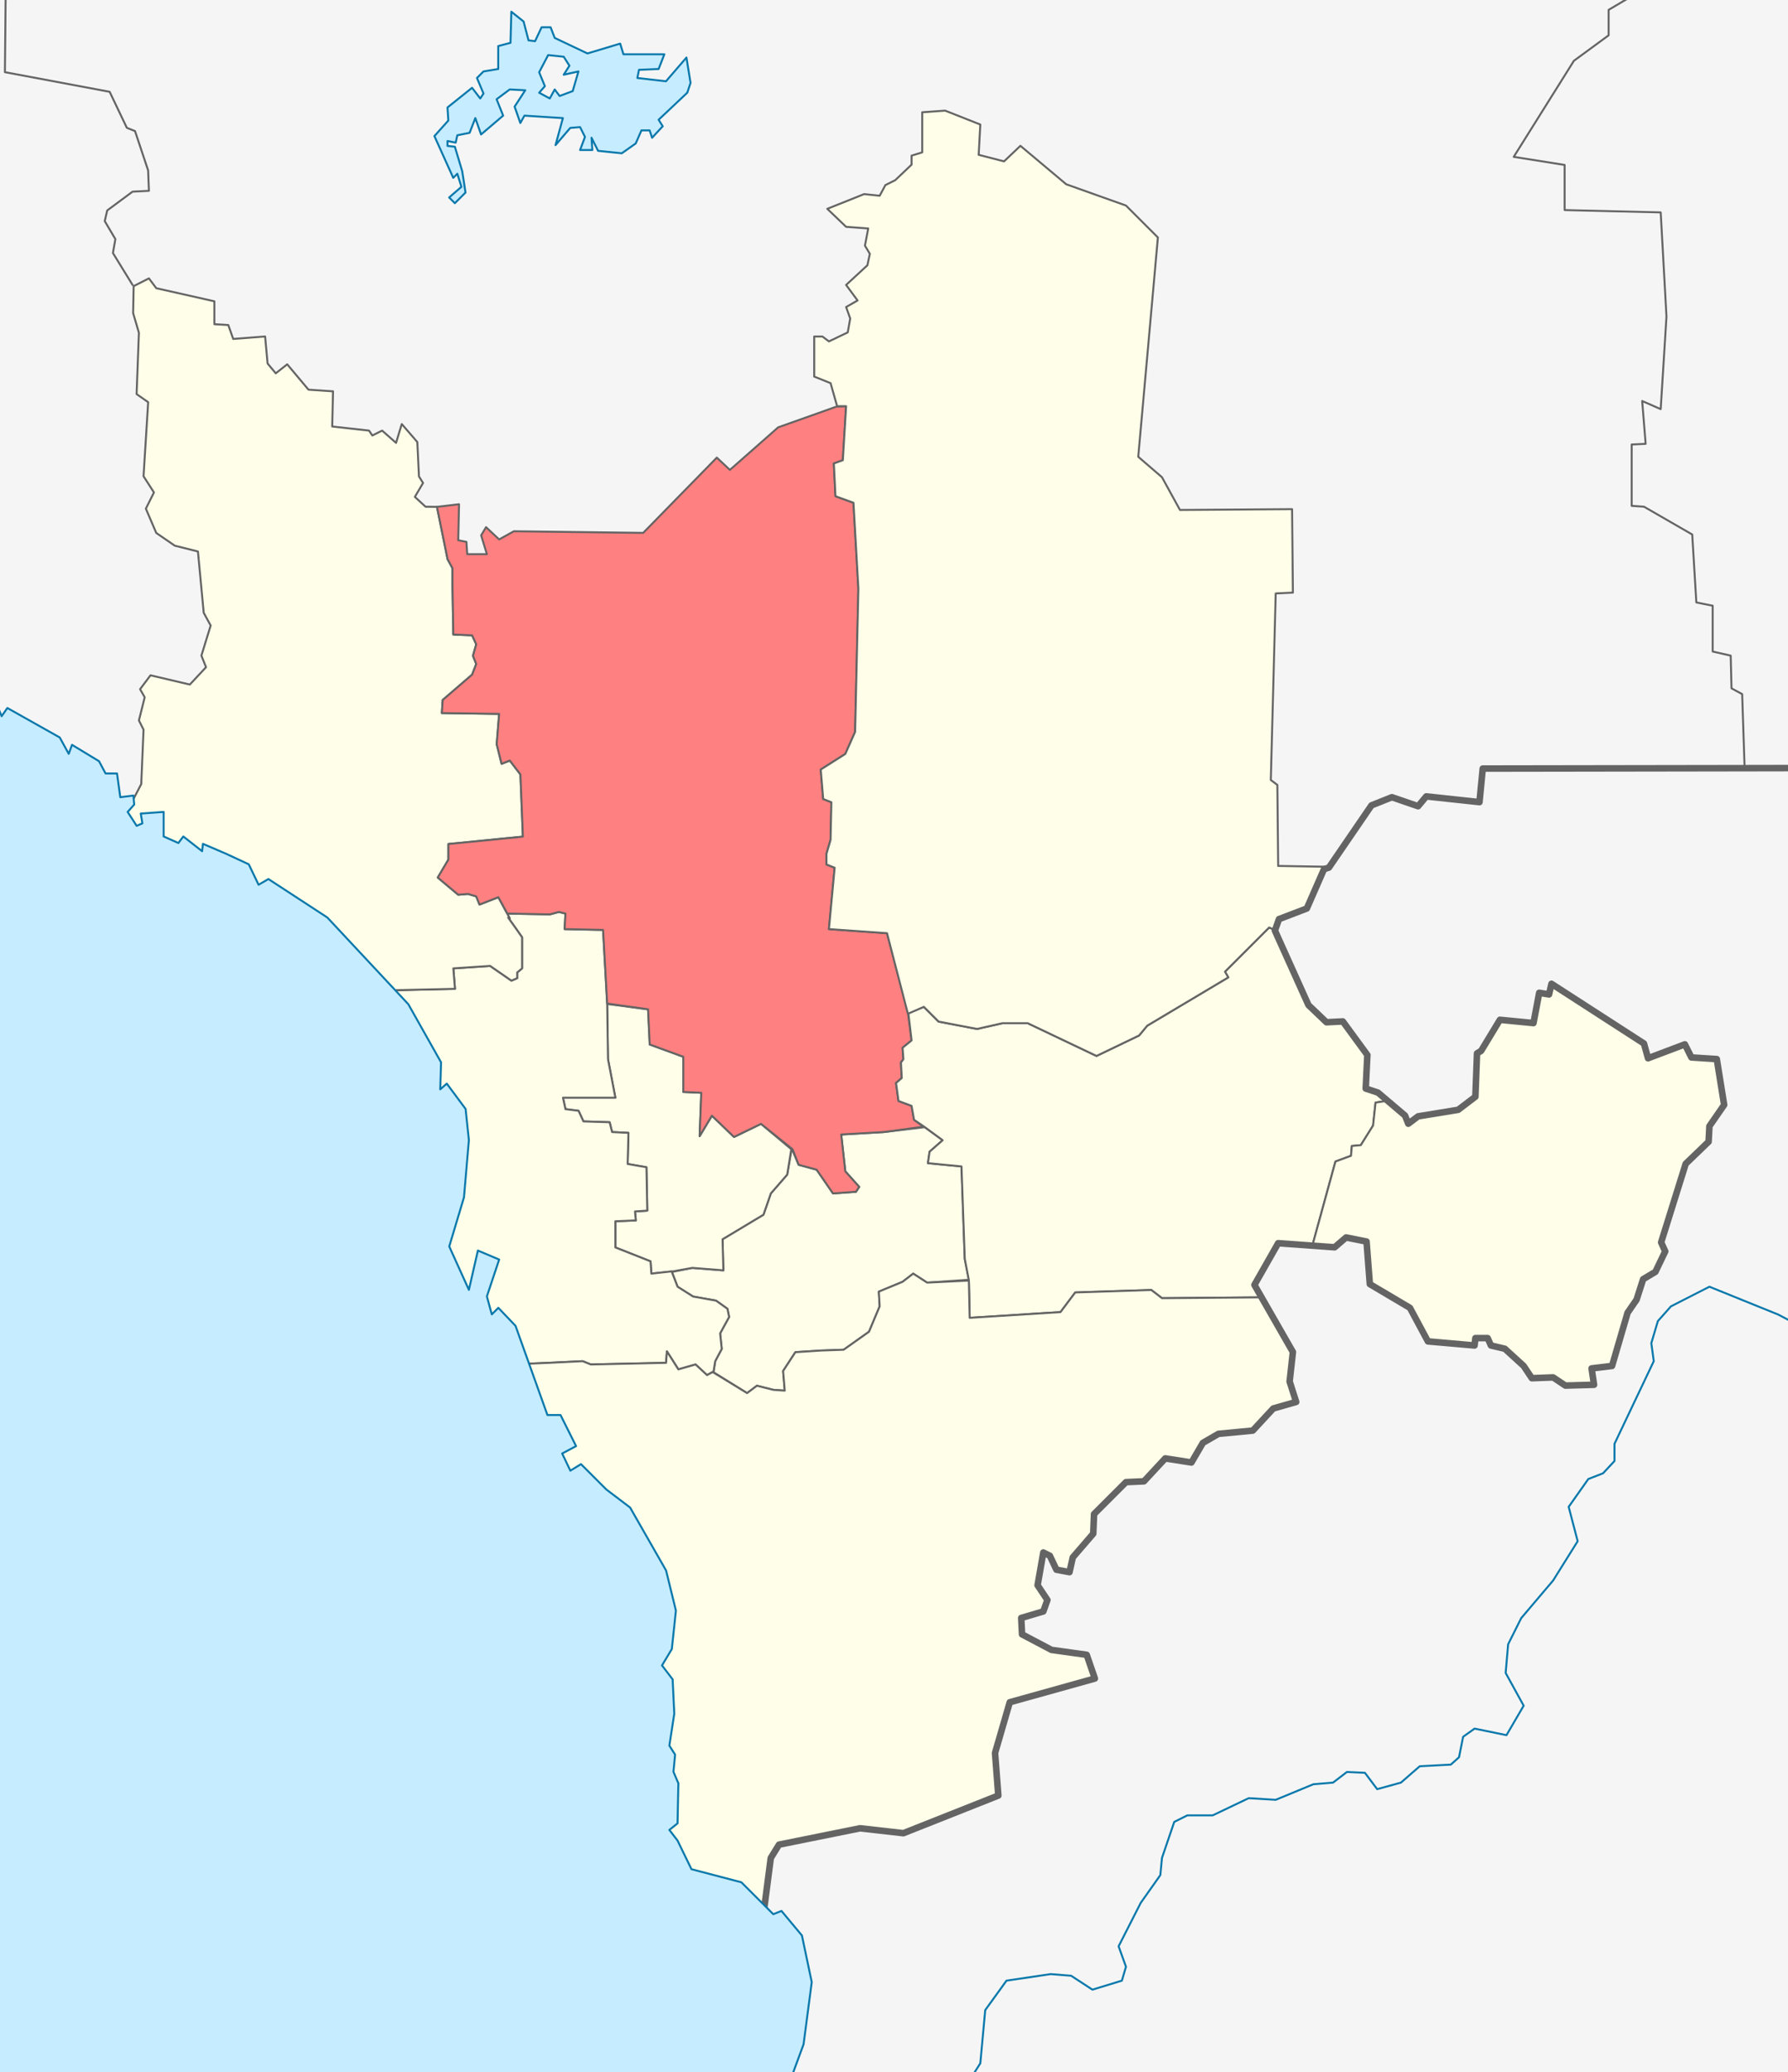 <?xml version="1.0" encoding="UTF-8" standalone="no"?>
<!-- Created with Inkscape (http://www.inkscape.org/) -->
<svg
   xmlns:dc="http://purl.org/dc/elements/1.1/"
   xmlns:cc="http://creativecommons.org/ns#"
   xmlns:rdf="http://www.w3.org/1999/02/22-rdf-syntax-ns#"
   xmlns:svg="http://www.w3.org/2000/svg"
   xmlns="http://www.w3.org/2000/svg"
   xmlns:sodipodi="http://sodipodi.sourceforge.net/DTD/sodipodi-0.dtd"
   xmlns:inkscape="http://www.inkscape.org/namespaces/inkscape"
   width="273.13"
   height="316.55"
   id="svg2"
   version="1.1"
   inkscape:version="0.46"
   sodipodi:docname="Location Of Koverskoye Settlement (Olonetsky District, Karelia).svg"
   inkscape:export-filename="E:\работа\Карелия\Новая папка\Outline Map of Olonetsky District (Karelia).png"
   inkscape:export-xdpi="300"
   inkscape:export-ydpi="300"
   sodipodi:version="0.32"
   inkscape:output_extension="org.inkscape.output.svg.inkscape">
  <defs
     id="defs4" />
  <sodipodi:namedview
     id="base"
     pagecolor="#ffffff"
     bordercolor="#666666"
     borderopacity="1.0"
     inkscape:pageopacity="0.0"
     inkscape:pageshadow="2"
     inkscape:zoom="2.31559"
     inkscape:cx="136.565"
     inkscape:cy="158.27499"
     inkscape:document-units="px"
     inkscape:current-layer="svg2"
     showgrid="false"
     borderlayer="true"
     inkscape:window-width="1280"
     inkscape:window-height="938"
     inkscape:window-x="-4"
     inkscape:window-y="-4"
     inkscape:window-maximized="1"
     showguides="true"
     inkscape:guide-bbox="true" />
  <rect
     style="fill:#f5f5f5;fill-opacity:1;fill-rule:evenodd;stroke:none;stroke-width:0.3;stroke-linecap:round;stroke-linejoin:round;stroke-miterlimit:4;stroke-opacity:1;stroke-dasharray:none"
     id="rect3732"
     width="304.763"
     height="335.169"
     x="-15.556"
     y="-7.305" />
  <path
     id="path3722"
     style="color:#000000;fill:none;stroke:#646464;stroke-width:0.3;stroke-linecap:round;stroke-linejoin:round;stroke-miterlimit:4;stroke-opacity:1;stroke-dasharray:none;stroke-dashoffset:0;marker:none;visibility:visible;display:inline;overflow:visible;enable-background:accumulate"
     d="m 20.25,43.525 -3,-4.875 0.375,-2.125 -1.625,-2.75 0.375,-1.625 3.875,-2.875 2.5,-0.125 -0.125,-3.125 -2,-6 -1.25,-0.5 -2.625,-5.5 -16,-3 0.125,-12.875 m 246.09,-5.48 4.419,1.237 -0.884,4.773 -4.773,2.828 0,3.889 -5.303,3.889 -9.192,14.673 7.778,1.237 0,6.894 14.672,0.353 0.884,15.91 -0.884,14.142 -2.828,-1.238 0.53,6.541 -2.134,0.1 0,9.375 1.875,0.125 7.375,4.25 0.625,10.375 2.5,0.5 0,7 2.75,0.625 0.125,5 1.625,0.875 0.375,11.25" />
  <path
     id="path3725"
     style="color:#000000;fill:#fefee9;stroke:#646464;stroke-width:0.3;stroke-linecap:round;stroke-linejoin:round;stroke-miterlimit:4;stroke-opacity:1;stroke-dasharray:none;stroke-dashoffset:0;marker:none;visibility:visible;display:inline;overflow:visible;enable-background:accumulate;fill-opacity:1"
     d="m 120.938,175.441 1.062,2.484 2.75,0.75 2.5,3.625 3.5,-0.25 0.5,-0.75 -2.125,-2.375 -0.625,-5.625 6.5,-0.375 6.25,-0.75 2.75,2 -2,1.75 -0.25,1.75 5.125,0.5 0.5,14.125 0.625,3.188 -6.375,0.438 -2.125,-1.375 -1.625,1.25 -3.625,1.5 0.125,2.25 -1.625,3.875 -3.875,2.75 -3.5,0.125 -3.875,0.25 -1.875,2.875 0.25,3 -1.75,-0.125 -2.5,-0.625 -1.5,1.125 -5.133,-3.188 0.258,-1.688 1,-1.875 -0.25,-2.375 1.375,-2.5 -0.25,-1.25 -1.75,-1.25 -3.5,-0.625 -2.375,-1.5 -0.857,-2.258 3.107,-0.617 4.75,0.375 -0.125,-4.75 6.25,-3.75 1.125,-3.25 2.5,-2.875 0.688,-3.984 z"
     sodipodi:nodetypes="ccccccccccccccccccccccccccccccccccccccccccccccc" />
  <path
     id="path3718"
     style="color:#000000;fill:#fefee9;stroke:#646464;stroke-width:0.3;stroke-linecap:round;stroke-linejoin:round;stroke-miterlimit:4;stroke-opacity:1;stroke-dasharray:none;stroke-dashoffset:0;marker:none;visibility:visible;display:inline;overflow:visible;enable-background:accumulate;fill-opacity:1"
     d="m 102.625,194.237 -3.125,0.312 -0.125,-1.875 -5.375,-2.125 0,-4 3.125,-0.125 -0.125,-1.375 1.875,-0.125 -0.125,-6.625 -2.875,-0.5 0.125,-4.75 -2.5,-0.125 -0.375,-1.5 -4,-0.125 -0.75,-1.625 -2,-0.25 -0.375,-1.75 8,0 -1.125,-5.875 -0.125,-8.438 6.25,0.812 0.25,5.375 5.125,1.875 0,5.375 2.75,0.125 -0.25,6.625 1.875,-3.125 3.375,3.25 4.125,-2 4.625,3.875 -0.625,3.875 -2.5,2.875 -1.125,3.25 -6.25,3.75 0.125,4.75 -4.75,-0.375 -3.125,0.562 z"
     sodipodi:nodetypes="ccccccccccccccccccccccccccccccccccccc" />
  <path
     id="path3727"
     style="color:#000000;fill:#fefee9;stroke:#646464;stroke-width:0.3;stroke-linecap:round;stroke-linejoin:round;stroke-miterlimit:4;stroke-opacity:1;stroke-dasharray:none;stroke-dashoffset:0;marker:none;visibility:visible;display:inline;overflow:visible;enable-background:accumulate;fill-opacity:1"
     d="m 102.594,194.206 -3.094,0.344 -0.125,-1.875 -5.375,-2.125 0,-4 3.125,-0.125 -0.125,-1.375 1.875,-0.125 -0.125,-6.625 -2.875,-0.5 0.125,-4.75 -2.5,-0.125 -0.375,-1.5 -4,-0.125 -0.75,-1.625 -2,-0.25 -0.375,-1.75 8,0 -1.125,-5.875 -0.125,-8.562 -0.625,-11.188 -5.875,-0.125 0.125,-2.375 -1,-0.25 -1.375,0.375 -6.5,-0.125 0.375,0.75 -0.25,-0.125 1.25,1.75 0.875,1.25 0,4.75 -0.75,0.625 0,0.875 -0.875,0.375 -3.25,-2.25 -5.625,0.375 0.25,3.125 -9.396,0.214 L -1.945,249.552 45,266.175 l 35.875,-57.875 3,-0.125 5.125,-0.25 1.25,0.5 11.5,-0.25 0.125,-1.75 1.75,2.75 2.625,-0.75 1.75,1.625 1,-0.562 0.25,-1.562 1,-1.875 -0.25,-2.375 1.375,-2.5 -0.25,-1.25 -1.75,-1.25 -3.5,-0.625 -2.375,-1.5 -0.906,-2.344 z"
     sodipodi:nodetypes="ccccccccccccccccccccccccccccccccccccccccccccccccccccccccccc" />
  <path
     sodipodi:nodetypes="cccccccccccccccccccccccccccccccccccccccccccccccccccccccccccccccccccccccccccccccccccccc"
     d="m 77.625,140.175 0.25,0.125 -1.75,-3.25 -2.875,1.125 -0.5,-1.25 -1.25,-0.375 -1.5,0.125 -3.125,-2.625 1.625,-2.75 0,-2.375 11.375,-1.125 -0.375,-9.5 -1.625,-2.125 -1.25,0.5 -0.75,-3 0.375,-4.625 -8.75,-0.125 0.125,-2 4.5,-3.875 0.625,-1.625 -0.5,-1.25 0.5,-1.75 -0.625,-1.375 -2.875,-0.125 -0.125,-7.25 0,-2.875 -0.75,-1.375 -1.625,-8 -1.75,-0.025 -1.625,-1.5 1.25,-2.125 -0.625,-1 -0.25,-5.25 -2.375,-2.75 -0.875,2.875 -2.125,-1.875 -1.5,0.75 -0.5,-0.75 -5.625,-0.625 0.125,-5.375 -3.75,-0.25 -3.25,-3.875 -1.75,1.375 -1.25,-1.5 -0.375,-4.125 -4.875,0.375 -0.75,-2.125 -2.125,-0.125 0,-3.5 -8.875,-2 -1.125,-1.5 -2.332,1.179 -0.082,4.12 0.884,3.005 -0.354,9.369 1.768,1.237 -0.707,11.314 1.591,2.475 -1.237,2.475 1.591,3.712 2.828,1.944 3.536,0.884 0.884,9.369 1.061,1.944 -1.414,4.596 0.707,1.768 -2.475,2.652 -6.01,-1.414 -1.591,2.121 0.707,1.238 -0.884,3.535 0.707,1.414 -0.354,8.309 -60.458,116.319 36.939,13.46 62.049,-98.288 9.396,-0.214 -0.25,-3.125 5.625,-0.375 3.25,2.25 0.875,-0.375 0,-0.875 0.75,-0.625 0,-4.75 -0.875,-1.25 -1.25,-1.75 z"
     style="color:#000000;fill:#fefee9;stroke:#646464;stroke-width:0.3;stroke-linecap:round;stroke-linejoin:round;stroke-miterlimit:4;stroke-opacity:1;stroke-dasharray:none;stroke-dashoffset:0;marker:none;visibility:visible;display:inline;overflow:visible;enable-background:accumulate;fill-opacity:1"
     id="path3701" />
  <path
     sodipodi:nodetypes="cccccccccccccccccccccccccccccccccccccccccccccccccccccccccccccccccccccccccccccccccccccccccccccc"
     d="m 141.062,172.112 -6.062,0.812 -6.5,0.375 0.625,5.625 2.125,2.375 -0.5,0.75 -3.5,0.25 -2.5,-3.625 -2.75,-0.75 -0.938,-2.375 -4.812,-3.875 -4.125,2 -3.375,-3.25 -1.875,3.125 0.25,-6.625 -2.75,-0.125 0,-5.375 -5.125,-1.875 -0.25,-5.375 -6.25,-0.875 -0.625,-11.25 -5.875,-0.125 0.125,-2.375 -1,-0.25 -1.375,0.375 -6.5,-0.125 -1.375,-2.5 -2.875,1.125 -0.5,-1.25 -1.25,-0.375 -1.5,0.125 -3.125,-2.625 1.625,-2.75 0,-2.375 11.375,-1.125 -0.375,-9.5 -1.625,-2.125 -1.25,0.5 -0.75,-3 0.375,-4.625 -8.75,-0.125 0.125,-2 4.5,-3.875 0.625,-1.625 -0.5,-1.25 0.5,-1.75 -0.625,-1.375 -2.875,-0.125 -0.125,-7.25 0,-2.875 -0.75,-1.375 -1.625,-8 3.375,-0.4 -0.125,5.5 1.25,0.25 0.125,1.875 3,0 -0.875,-2.875 0.75,-1.25 2,1.875 2.25,-1.25 19.75,0.25 11.25,-11.5 2,1.875 7.375,-6.5 8.938,-3.175 1.438,-0.05 -0.5,8.25 -1.375,0.5 0.25,5 2.75,1 0.75,13.125 -0.5,21.875 -1.5,3.375 -3.75,2.375 0.375,4.5 1.25,0.5 -0.125,5.75 -0.625,2.125 0,1.625 1.25,0.5 -0.875,9.375 8.875,0.625 3.188,12.062 0.562,4.312 -1.375,1.125 0.125,1.75 -0.375,0.5 0.125,2.375 -0.875,0.75 0.375,2.75 2,0.75 0.375,2.125 1.438,1.062 z"
     style="color:#000000;fill:#ff8080;stroke:#646464;stroke-width:0.3;stroke-linecap:round;stroke-linejoin:round;stroke-miterlimit:4;stroke-opacity:1;stroke-dasharray:none;stroke-dashoffset:0;marker:none;visibility:visible;display:inline;overflow:visible;enable-background:accumulate;fill-opacity:1"
     id="path3699" />
  <path
     d="m 191.625,196.275 1,1.9 -15.125,0.125 -1.625,-1.25 -11.625,0.375 -2.25,3 -13.875,0.875 -0.125,-5.75 -0.625,-3.25 -0.5,-14.125 -5.125,-0.5 0.25,-1.75 2,-1.75 -2.812,-2.062 -1.562,-1.062 -0.375,-2.125 -2,-0.75 -0.375,-2.75 0.875,-0.75 -0.125,-2.375 0.375,-0.5 -0.125,-1.75 1.375,-1.125 -0.5,-4.25 2.375,-0.875 2.25,2.25 5.875,1.125 3.875,-0.875 3.875,0 10.5,5 6.5,-3.125 1.25,-1.5 12.375,-7.375 -0.5,-0.875 6.75,-6.75 1.25,0.5 4.75,11.35 2.75,2.625 2.5,-0.125 3.75,5.125 -0.25,5.125 1.875,0.625 1.25,1.275 -1.625,0.25 -0.375,3.5 -1.875,3 -1.375,0.125 -0.125,1.5 -2.375,0.875 -3.5,12.75 -5.25,-0.275 -3.625,6.375 z"
     style="color:#000000;fill:#fefee9;stroke:#646464;stroke-width:0.3;stroke-linecap:round;stroke-linejoin:round;stroke-miterlimit:4;stroke-opacity:1;stroke-dasharray:none;stroke-dashoffset:0;marker:none;visibility:visible;display:inline;overflow:visible;enable-background:accumulate;fill-opacity:1"
     id="path3697"
     sodipodi:nodetypes="cccccccccccccccccccccccccccccccccccccccccccccccccccc" />
  <path
     d="m 127.875,62.05 -1,-3.525 -2.5,-1 0,-6.125 1.25,0 1,0.75 2.875,-1.375 0.375,-2.125 -0.625,-1.75 1.75,-1 -1.75,-2.375 3.25,-3 0.375,-1.75 -0.75,-1.25 0.5,-2.625 -3.375,-0.25 -2.875,-2.75 5.625,-2.25 2.375,0.25 0.875,-1.625 1.5,-0.75 2.5,-2.375 0,-1.375 1.625,-0.5 0,-6.125 3.5,-0.25 5.375,2.125 -0.25,4.625 3.875,1 2.5,-2.375 7,5.875 9.125,3.25 4.875,4.875 -3,33.5 3.625,3.125 2.75,5 17.125,-0.125 0.125,12.75 -2.625,0.125 -0.75,28.5 1,0.75 0.125,12.375 7.5,0.125 -0.5,0.375 -2.625,6 -4.25,1.625 -0.562,1.712 -0.938,-0.438 -6.75,6.75 0.5,0.875 -12.375,7.375 -1.25,1.5 -6.5,3.125 -10.5,-5 -3.875,0 -3.875,0.875 -5.875,-1.125 -2.25,-2.25 -2.438,1.062 -3.188,-12.312 -8.875,-0.625 0.875,-9.375 -1.25,-0.5 0,-1.625 0.625,-2.125 0.125,-5.75 -1.25,-0.5 -0.375,-4.5 3.75,-2.375 1.5,-3.375 0.5,-21.875 -0.75,-13.125 -2.75,-1 -0.25,-5 1.375,-0.5 0.5,-8.25 -1.375,0 z"
     style="color:#000000;fill:#fefee9;stroke:#646464;stroke-width:0.3;stroke-linecap:round;stroke-linejoin:round;stroke-miterlimit:4;stroke-opacity:1;stroke-dasharray:none;stroke-dashoffset:0;marker:none;visibility:visible;display:inline;overflow:visible;enable-background:accumulate;fill-opacity:1"
     id="path3695"
     sodipodi:nodetypes="ccccccccccccccccccccccccccccccccccccccccccccccccccccccccccccccccccccccccccccc" />
  <path
     d="m 108.867,209.587 5.258,3.213 1.5,-1.125 2.5,0.625 1.75,0.125 -0.25,-3 1.875,-2.875 3.875,-0.25 3.5,-0.125 3.875,-2.75 1.625,-3.875 -0.125,-2.25 3.625,-1.5 1.625,-1.25 2.125,1.375 6.375,-0.312 0.125,5.688 13.875,-0.875 2.25,-3 11.625,-0.375 1.625,1.25 15.125,-0.125 4.875,8.35 -0.5,4.5 1,3.125 -3.5,1 -3.125,3.375 -5.25,0.5 -2.375,1.375 -1.75,3 -4,-0.625 -3.25,3.5 -2.75,0.125 -4.875,4.875 -0.125,3 -3.125,3.625 -0.5,2.25 -2,-0.375 -1,-2.125 -1,-0.5 -0.875,5 1.5,2.25 -0.625,1.75 -3.375,1 0.125,2.5 4.5,2.375 5.375,0.75 1.25,3.625 -13,3.625 -2.25,7.75 0.5,6.5 -14.5,5.75 -6.625,-0.75 -12.375,2.5 -1.259,2.046 -1.061,8.132 L 45,266.175 l 35.875,-57.875 3,-0.125 5.125,-0.25 1.25,0.5 11.5,-0.25 0.125,-1.75 1.75,2.75 2.625,-0.75 1.75,1.625 0.867,-0.463 z"
     style="color:#000000;fill:#fefee9;stroke:#646464;stroke-width:0.3;stroke-linecap:round;stroke-linejoin:round;stroke-miterlimit:4;stroke-opacity:1;stroke-dasharray:none;stroke-dashoffset:0;marker:none;visibility:visible;display:inline;overflow:visible;enable-background:accumulate;fill-opacity:1"
     id="path3693"
     sodipodi:nodetypes="ccccccccccccccccccccccccccccccccccccccccccccccccccccccccccccccccccc" />
  <path
     d="m 211.75,168.175 2.875,2.225 0.5,1.25 1.5,-1.125 6.125,-1 2.625,-2 0.25,-6.625 0.625,-0.375 2.875,-4.75 5.125,0.5 0.875,-4.625 1.5,0.25 0.375,-1.625 14.125,9.125 0.625,2.25 5.625,-2.125 1,2 3.875,0.25 1.125,7 -2.25,3.25 -0.125,2.375 -3.5,3.375 -3.75,12 0.625,1.375 -1.5,3.125 -1.875,1.125 -1,3.125 -1.375,2 -2.375,8.125 -3.125,0.375 0.375,2.5 -4.375,0.125 -1.875,-1.25 -3.25,0.125 -1.25,-1.875 -2.875,-2.625 -2.125,-0.5 -0.5,-1.125 -1.875,0 -0.125,1.125 -7.125,-0.625 -2.75,-5.125 -6.125,-3.625 -0.5,-6.5 -3.125,-0.625 -1.75,1.5 -3.375,-0.35 3.5,-12.75 2.375,-0.875 0.125,-1.5 1.375,-0.125 1.875,-3 0.375,-3.5 1.625,-0.25 z"
     style="color:#000000;fill:#fefee9;stroke:#646464;stroke-width:0.3;stroke-linecap:round;stroke-linejoin:round;stroke-miterlimit:4;stroke-opacity:1;stroke-dasharray:none;stroke-dashoffset:0;marker:none;visibility:visible;display:inline;overflow:visible;enable-background:accumulate;fill-opacity:1"
     id="path3691"
     sodipodi:nodetypes="cccccccccccccccccccccccccccccccccccccccccccccccccccccc" />
  <path
     id="path3685"
     style="color:#000000;fill:none;stroke:#646464;stroke-width:1;stroke-linecap:round;stroke-linejoin:round;stroke-miterlimit:4;stroke-opacity:1;stroke-dasharray:none;stroke-dashoffset:0;marker:none;visibility:visible;display:inline;overflow:visible;enable-background:accumulate;fill-opacity:1;fill-rule:evenodd"
     d="m 116.68,291.953 1.061,-8.132 1.259,-2.046 12.375,-2.5 6.625,0.75 14.5,-5.75 -0.5,-6.5 2.25,-7.75 13,-3.625 -1.25,-3.625 -5.375,-0.75 -4.5,-2.375 -0.125,-2.5 3.375,-1 0.625,-1.75 -1.5,-2.25 0.875,-5 1,0.5 1,2.125 2,0.375 0.5,-2.25 3.125,-3.625 0.125,-3 4.875,-4.875 2.75,-0.125 3.25,-3.5 4,0.625 1.75,-3 2.375,-1.375 5.25,-0.5 3.125,-3.375 3.5,-1 -1,-3.125 0.5,-4.5 -5.875,-10.25 3.625,-6.375 8.625,0.625 1.75,-1.5 3.125,0.625 0.5,6.5 6.125,3.625 2.75,5.125 7.125,0.625 0.125,-1.125 1.875,0 0.5,1.125 2.125,0.5 2.875,2.625 1.25,1.875 3.25,-0.125 1.875,1.25 4.375,-0.125 -0.375,-2.5 3.125,-0.375 2.375,-8.125 1.375,-2 1,-3.125 1.875,-1.125 1.5,-3.125 -0.625,-1.375 3.75,-12 3.5,-3.375 0.125,-2.375 2.25,-3.25 -1.125,-7 -3.875,-0.25 -1,-2 -5.625,2.125 -0.625,-2.25 -14.125,-9.125 -0.375,1.625 -1.5,-0.25 -0.875,4.625 -5.125,-0.5 -2.875,4.75 -0.625,0.375 -0.25,6.625 -2.625,2 -6.125,1 -1.5,1.125 -0.5,-1.25 -4.125,-3.5 -1.875,-0.625 0.25,-5.125 -3.75,-5.125 -2.5,0.125 -2.75,-2.625 -5.125,-11.375 0.625,-1.75 4.25,-1.625 2.625,-6 0.75,-0.25 6.5,-9.5 3.125,-1.25 4,1.375 1.25,-1.5 8.125,0.875 0.5,-5.125 40,-0.062 34.875,-0.062 0.25,-2.625 6.875,0.125 4.625,3.75 4.5,2.125 5,1 3.25,8.125 2.75,0.5 0,0.75 3.75,8.5 -1,4.5 3.875,2"
     sodipodi:nodetypes="ccccccccccccccccccccccccccccccccccccccccccccccccccccccccccccccccccccccccccccccccccccccccccccccccccccccccccccccc" />
  <path
     id="path3639"
     style="color:#000000;fill:none;stroke:#0978ab;stroke-width:0.3;stroke-linecap:round;stroke-linejoin:round;stroke-miterlimit:4;stroke-opacity:1;stroke-dasharray:none;stroke-dashoffset:0;marker:none;visibility:visible;display:inline;overflow:visible;enable-background:accumulate"
     d="m 115,352.675 5.125,-1.25 1.375,-3.125 7.375,-3.5 5.75,1.375 4.375,-2.375 1,-2 5.25,-3.875 1,-3.125 -1.5,-2.25 -4,-1.625 -0.875,-3.25 -1.125,-2.75 1.75,-3.5 1.625,-0.125 3.5,0.375 4.125,-6.5 0.75,-8.125 3.25,-4.5 6.75,-1 3.125,0.25 3.25,2.125 4.5,-1.375 0.625,-2.125 -1.125,-3.125 3.375,-6.625 3,-4.25 0.25,-2.625 1.875,-5.5 2,-1 3.875,0 5.5,-2.625 4.125,0.25 5.75,-2.375 3,-0.25 2.125,-1.625 2.75,0.125 1.875,2.5 3.625,-1 2.875,-2.5 4.75,-0.25 1.25,-1.125 0.625,-3.125 1.75,-1.25 4.875,1 2.625,-4.5 -2.75,-5 0.375,-4.375 2,-4 4.875,-5.75 3.75,-6 -1.375,-5.25 3,-4.25 2.25,-0.875 1.75,-1.875 0,-2.625 6,-12.625 -0.375,-2.75 1,-3.375 2,-2.25 5.875,-3 10.5,4.25 2.625,1.375 1.375,0 1.375,1.5 2.125,6.875 2.875,2.625 -1.25,3 0.625,2.125 2.5,0.25 0.875,-2 3.125,-3.375 2.875,-2.125 2.75,0.25 3.5,3.625 5,0.25 4.5,-0.875 2.329,-2.225 0.795,-2.475 2.386,-1.414 2.298,0 1.149,-1.856 2.652,0.442 4.95,-4.419 3.712,-3.712 4.154,-1.414"
     sodipodi:nodetypes="cccccccccccccccccccccccccccccccccccccccccccccccccccccccccccccccccccccccccccccccccccccc" />
  <path
     id="path3703"
     style="color:#000000;fill:#c6ecff;fill-opacity:1;fill-rule:evenodd;stroke:#0978ab;stroke-width:0.3;stroke-linecap:round;stroke-linejoin:round;stroke-miterlimit:4;stroke-opacity:1;stroke-dasharray:none;stroke-dashoffset:0;marker:none;visibility:visible;display:inline;overflow:visible;enable-background:accumulate"
     d="m 79.485,18.79 0.625,-1.125 5.875,0.375 -1.125,4.125 2.25,-2.625 1.5,-0.125 0.75,1.5 -0.75,2 1.875,0 -0.125,-1.875 1,2 3.625,0.375 2.125,-1.5 0.875,-2 1.25,0 0.375,1.125 1.625,-1.75 -0.625,-1 4.375,-4.125 0.5,-1.5 -0.625,-3.875 -3.125,3.625 -4.375,-0.5 0.25,-1.25 3,-0.125 0.875,-2.25 -6.25,0 -0.5,-1.625 -5,1.5 -5,-2.375 -0.625,-1.625 -1.375,0 -1,2.125 -1,-0.125 -0.75,-2.875 -1.875,-1.5 -0.125,4.75 -1.875,0.5 0,3.5 -2.25,0.375 -1,1 1,2.375 -0.5,0.75 -1.25,-1.625 -3.75,3 0.125,2 -2.125,2.375 2.875,6.375 0.625,-0.625 0.625,2 -1.875,1.625 0.875,0.875 1.625,-1.625 -0.5,-3.25 -1.125,-3.75 -1.125,-0.125 0,-0.75 1.25,0.25 0.25,-1.125 1.875,-0.375 0.875,-2.25 0.875,2.5 3.375,-2.875 -1,-2.5 2,-1.5 2.375,0.125 -1.625,2.5 0.875,2.5 z m 2.875,-4.625 1.625,0.875 0.75,-1.375 0.75,1 2,-0.75 0.875,-3 -2.25,0.5 0.875,-1.375 -0.875,-1.375 -2.375,-0.25 -1.375,2.625 0.875,2.125 -0.875,1 z m -116.61,84.61 1.375,-0.625 1.375,2.875 1,-1 3.25,1.25 -0.25,-1.5 1.625,0.75 -1.875,-4 1.625,-1.75 3.25,1.25 1,2.25 1.625,-0.25 6.75,6.25 0.875,-1.5 11.875,4.25 1,2.375 0.875,-1.25 8,4.5 1.375,2.5 0.5,-1.375 4.125,2.5 1,1.875 1.75,0 0.5,3.625 2,-0.25 0.125,1.375 -1,1.125 1.375,2.125 0.875,-0.375 -0.25,-1.5 3.5,-0.25 0,3.75 2.25,1 0.75,-1 2.875,2.25 0.125,-1.125 3.5,1.5 3.5,1.625 1.5,3.125 1.5,-0.875 9,5.875 12.375,13.25 5,8.875 -0.125,4.125 1,-0.875 2.875,3.875 0.5,4.75 -0.75,8.75 -2.25,7.5 3,6.625 1.375,-6 3.25,1.375 -1.875,5.625 0.75,2.75 1,-1 2.625,2.75 4.875,13.625 2,0 2.375,4.75 -2.125,1.125 1.25,2.625 1.625,-1 3.875,3.875 3.625,2.75 5.5,9.625 1.5,6.125 -0.625,5.875 -1.5,2.5 1.625,2.125 0.25,5.25 -0.75,4.875 0.875,1.375 -0.25,2.625 0.75,1.75 -0.125,6.125 -1.25,1 1.25,1.625 2.125,4.375 7.625,2 4.875,4.875 1.25,-0.5 3.125,3.75 1.5,7.125 -1.25,9.5 -1.75,4.75 -3.25,9.375 -1.5,4 -3.75,5.625 -4.875,4.25 -4.125,0.625 -2.5,2.125 1.25,4.75 3.75,5.25 4.625,0.75 6.375,-2 -5.625,4 -6,-1.5 -1.75,-0.375 -3.125,-7.125 -4.375,-2.875 -0.25,1.625 -2.125,0.125 -3.625,-1.125 -6.25,-4.875 -8.5,-3.125 -1.25,5.75 -4.625,2.25 2.875,4.875 -0.25,5.625 5.75,8.875 0.625,0.125 3,3.25 0.75,4.75 2.375,1.25 -118.75,-0.375 -0.125,-274.125 z"
     sodipodi:nodetypes="ccccccccccccccccccccccccccccccccccccccccccccccccccccccccccccccccccccccccccccccccccccccccccccccccccccccccccccccccccccccccccccccccccccccccccccccccccccccccccccccccccccccccccccccccccccccccccccccccccccc" />
</svg>
